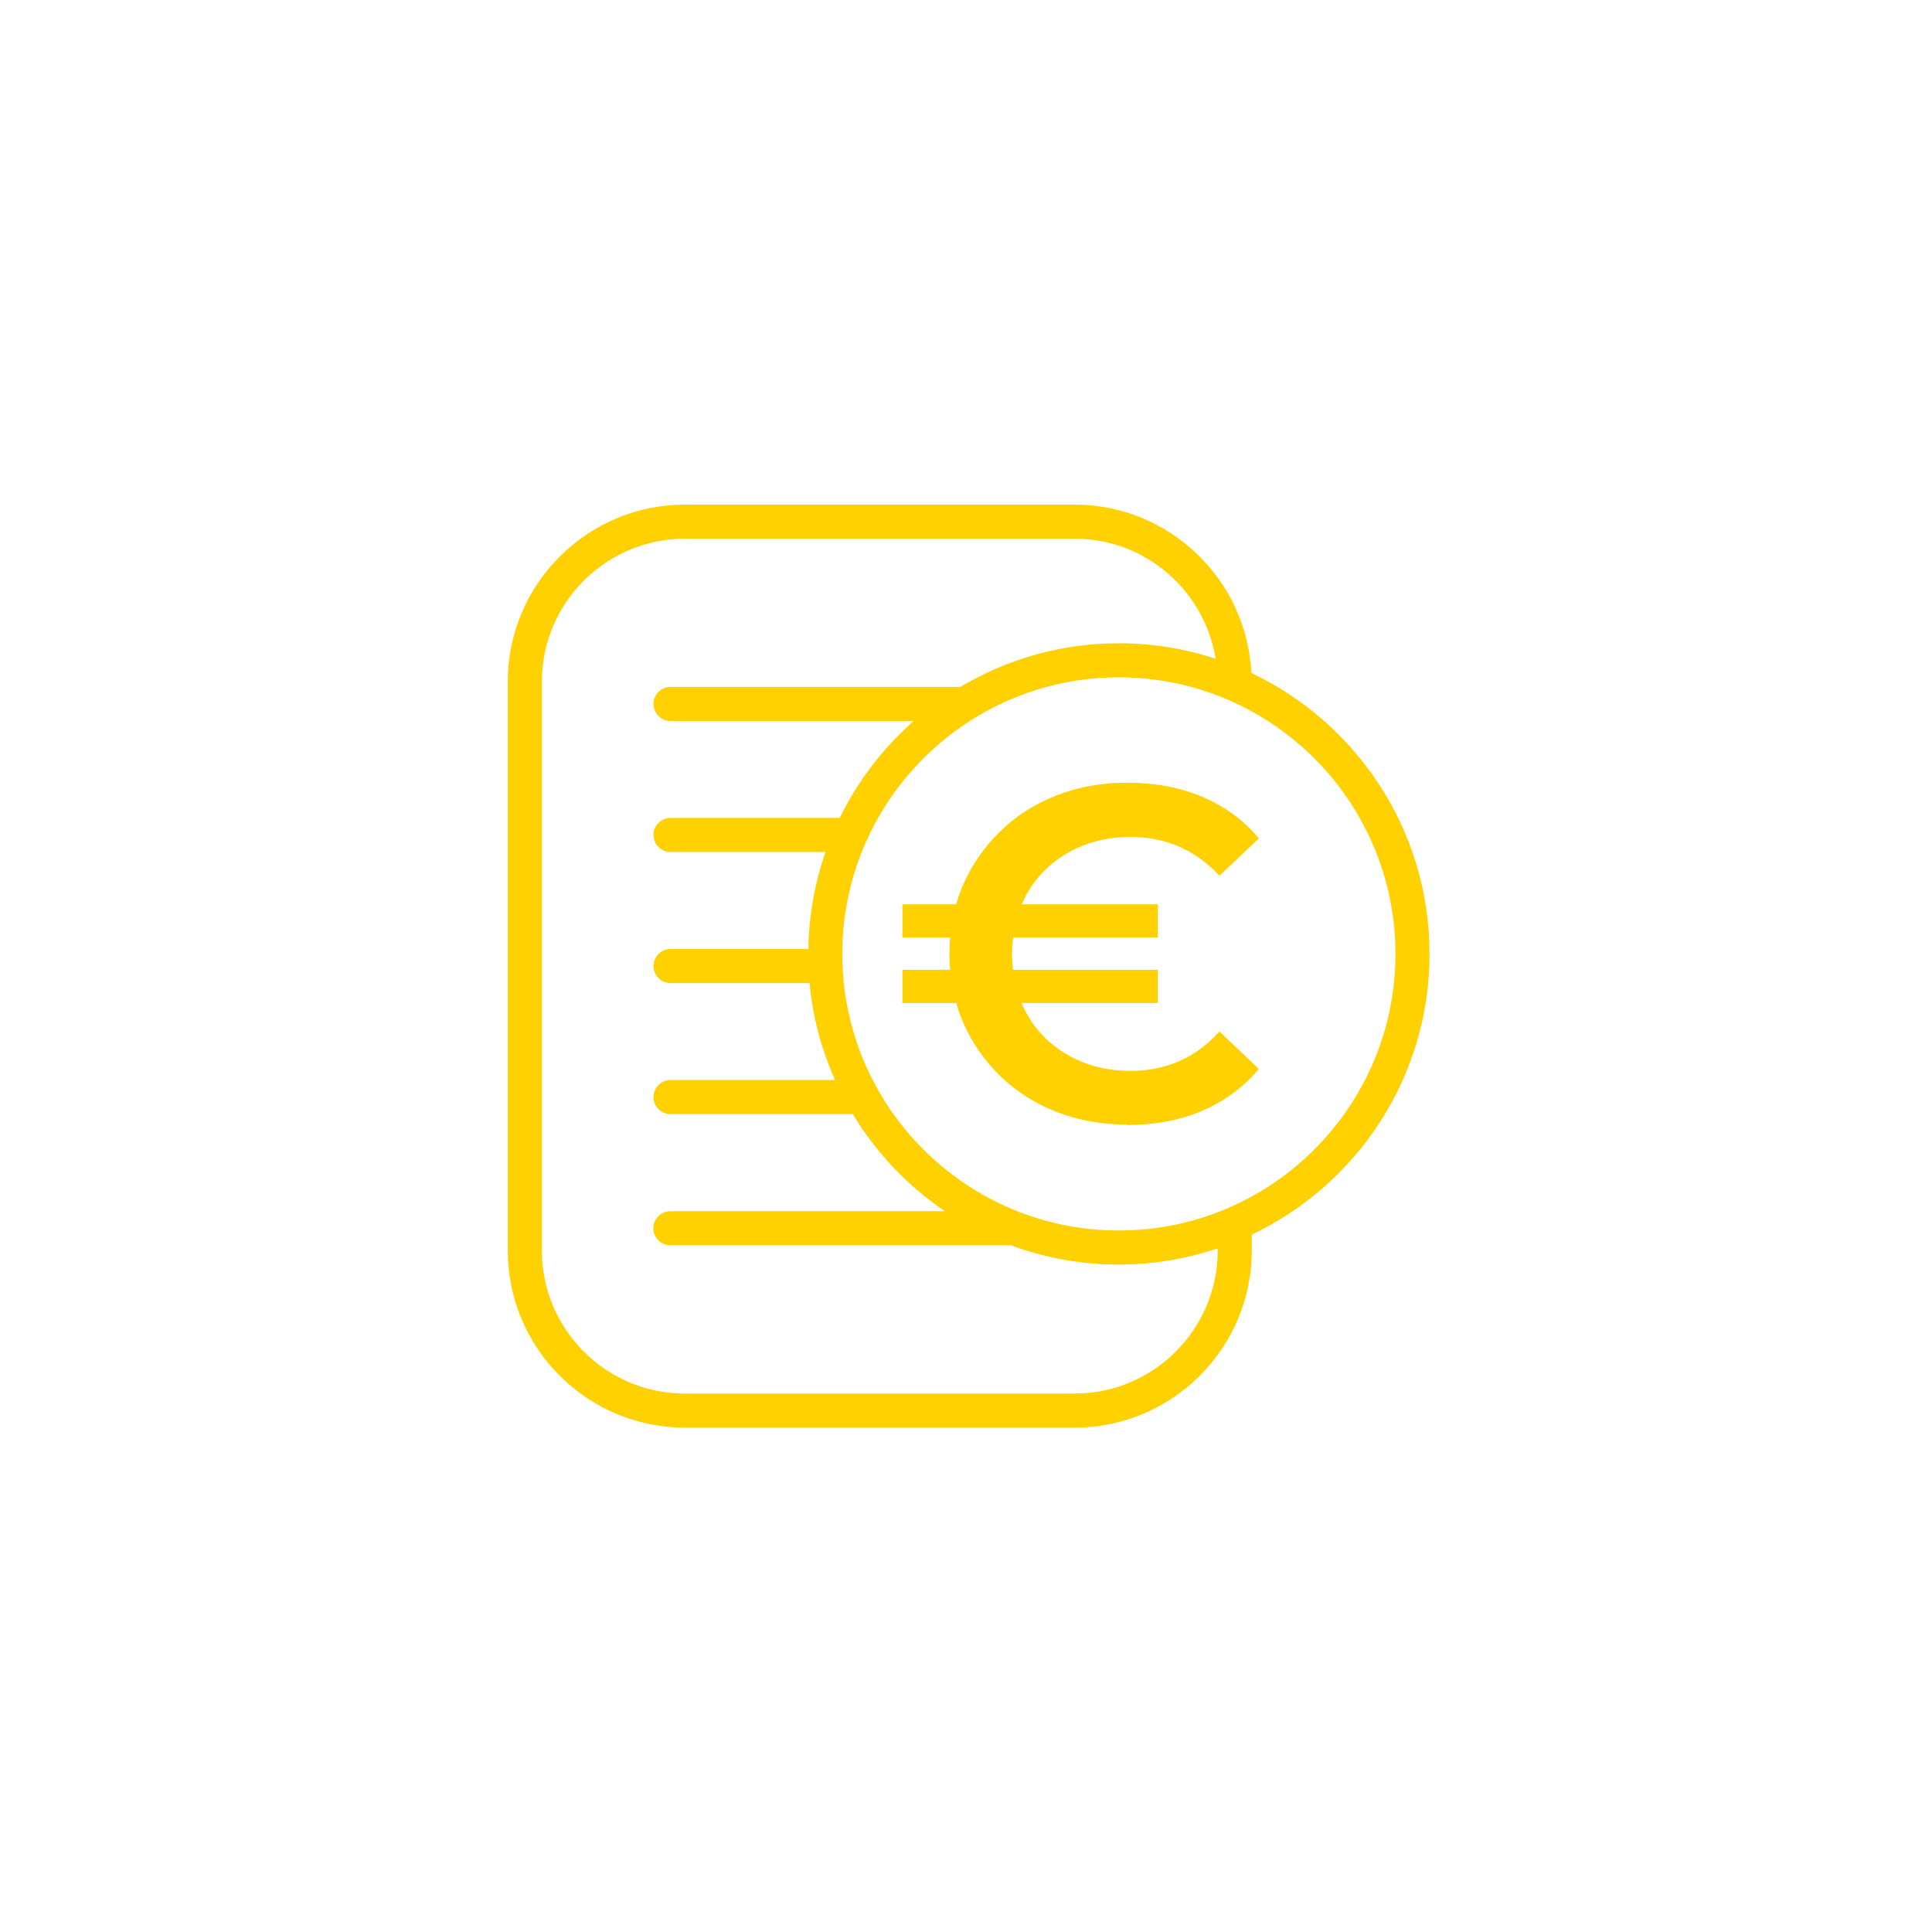 <?xml version="1.0" encoding="UTF-8"?>
<svg id="Calque_1" xmlns="http://www.w3.org/2000/svg" version="1.1" viewBox="0 0 141.73 141.73">
  <!-- Generator: Adobe Illustrator 29.7.0, SVG Export Plug-In . SVG Version: 2.1.1 Build 23)  -->
  <defs>
    <style>
      .st0 {
        fill: none;
      }

      .st1 {
        fill: #ffd100;
      }
    </style>
  </defs>
  <rect class="st0" x=".19" y="0" width="141.73" height="141.73"/>
  <g>
    <path class="st1" d="M104.87,69.98c0-9.09-5.35-16.95-13.07-20.61-.34-6.86-6.01-12.35-12.96-12.35h-28.6c-7.16,0-12.99,5.83-12.99,12.99v41.73c0,7.16,5.83,12.99,12.99,12.99h28.6c7.16,0,12.99-5.83,12.99-12.99v-1.17c7.7-3.66,13.04-11.51,13.04-20.59ZM89.33,91.74c0,5.78-4.71,10.49-10.49,10.49h-28.6c-5.78,0-10.49-4.71-10.49-10.49v-41.73c0-5.78,4.71-10.49,10.49-10.49h28.6c5.21,0,9.53,3.82,10.34,8.81-2.24-.74-4.62-1.14-7.1-1.14-4.25,0-8.22,1.17-11.63,3.2h-21.26c-.69,0-1.25.56-1.25,1.25s.56,1.25,1.25,1.25h17.84c-2.25,1.98-4.1,4.39-5.43,7.11h-12.41c-.69,0-1.25.56-1.25,1.25s.56,1.25,1.25,1.25h11.37c-.78,2.24-1.22,4.63-1.26,7.12h-10.11c-.69,0-1.25.56-1.25,1.25s.56,1.25,1.25,1.25h10.2c.23,2.51.88,4.9,1.87,7.11h-12.07c-.69,0-1.25.56-1.25,1.25s.56,1.25,1.25,1.25h13.37c1.71,2.83,4.02,5.27,6.75,7.12h-20.13c-.69,0-1.25.56-1.25,1.25s.56,1.25,1.25,1.25h24.97c2.47.92,5.13,1.42,7.92,1.42,2.53,0,4.97-.42,7.25-1.19v.16ZM82.08,90.27c-11.19,0-20.29-9.1-20.29-20.29s9.1-20.29,20.29-20.29,20.29,9.1,20.29,20.29-9.1,20.29-20.29,20.29Z"/>
    <path class="st1" d="M79.45,62.03c1.06-.42,2.23-.63,3.5-.63s2.46.23,3.55.71c1.09.47,2.08,1.19,2.96,2.14l2.89-2.75c-1.14-1.35-2.52-2.36-4.16-3.05s-3.48-1.03-5.52-1.03c-1.84,0-3.55.3-5.14.92-1.59.62-2.97,1.49-4.14,2.63-1.17,1.14-2.09,2.46-2.75,3.97-.2.45-.35.92-.49,1.4h-3.95v2.44h3.5c-.03.39-.05.78-.05,1.18s.02.79.05,1.18h-3.5v2.44h3.95c.14.48.3.95.49,1.4.66,1.51,1.58,2.83,2.75,3.97s2.55,2.01,4.14,2.63c1.59.61,3.31.92,5.14.92v.03c2.04,0,3.88-.34,5.52-1.04,1.63-.7,3.02-1.72,4.16-3.07l-2.89-2.75c-.88.98-1.87,1.7-2.96,2.18-1.09.47-2.27.71-3.55.71s-2.44-.21-3.5-.63-1.98-1.01-2.77-1.78c-.75-.73-1.32-1.59-1.74-2.57h10v-2.44h-10.63c-.04-.38-.07-.76-.07-1.16s.03-.81.08-1.2h10.62v-2.44h-9.98c.41-.97.98-1.81,1.72-2.53.79-.77,1.71-1.36,2.77-1.78Z"/>
  </g>
</svg>
